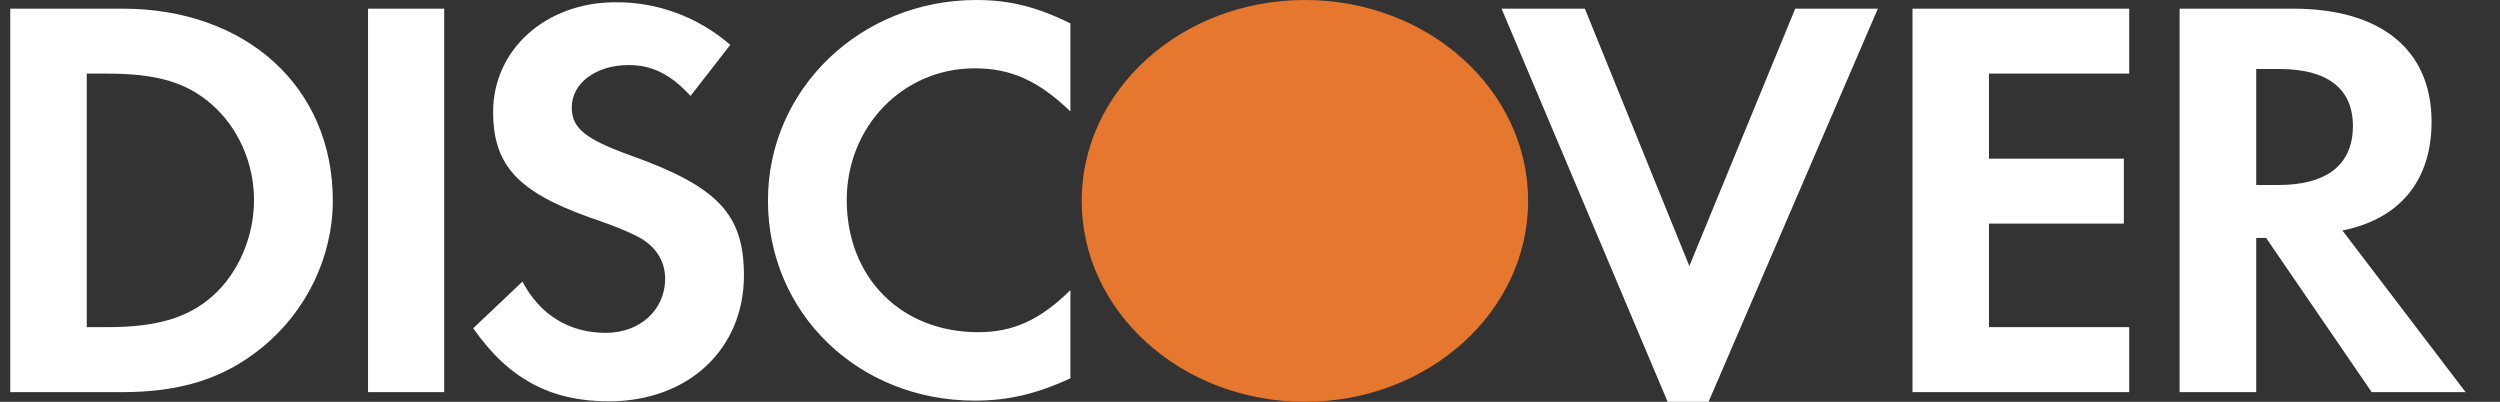 <svg width="56" height="9" viewBox="0 0 56 9" fill="none" xmlns="http://www.w3.org/2000/svg">
    <rect x="0" y="0" width="56" height="9" fill="#333333" stroke="none"/>
    <path fill-rule="evenodd" clip-rule="evenodd" d="M4.747 6.644C4.203 7.12 3.51 7.328 2.403 7.328H1.943V1.649H2.403C3.51 1.649 4.176 1.842 4.747 2.342C5.336 2.859 5.69 3.654 5.69 4.479C5.69 5.306 5.336 6.131 4.747 6.644ZM2.745 0.194H0.23V8.784H2.731C4.06 8.784 5.021 8.474 5.862 7.79C6.862 6.98 7.455 5.757 7.455 4.491C7.455 1.955 5.52 0.194 2.745 0.194ZM8.244 0.194H9.95V8.784H8.244V0.194ZM14.137 3.486C13.108 3.116 12.807 2.871 12.807 2.406C12.807 1.866 13.345 1.457 14.084 1.457C14.596 1.457 15.019 1.658 15.468 2.149L16.358 1.005C15.64 0.381 14.726 0.042 13.783 0.051C12.23 0.051 11.046 1.108 11.046 2.507C11.046 3.694 11.597 4.296 13.202 4.868C13.874 5.096 14.214 5.253 14.387 5.358C14.729 5.575 14.899 5.885 14.899 6.243C14.899 6.943 14.334 7.456 13.569 7.456C12.755 7.456 12.097 7.057 11.703 6.308L10.6 7.353C11.389 8.485 12.334 8.99 13.637 8.99C15.412 8.99 16.664 7.826 16.664 6.169C16.664 4.802 16.084 4.182 14.137 3.486ZM17.202 4.491C17.202 7.017 19.228 8.974 21.835 8.974C22.57 8.974 23.2 8.832 23.977 8.474V6.499C23.291 7.174 22.689 7.441 21.91 7.441C20.187 7.441 18.967 6.22 18.967 4.479C18.967 2.833 20.227 1.53 21.835 1.53C22.646 1.53 23.267 1.812 23.977 2.496V0.524C23.227 0.153 22.612 0 21.87 0C19.278 0 17.202 1.995 17.202 4.491ZM37.841 5.96L35.501 0.194H33.635L37.355 9H38.272L42.064 0.194H40.213L37.841 5.96ZM42.84 8.784H47.694V7.328H44.553V5.009H47.574V3.554H44.553V1.649H47.694V0.194H42.84V8.784ZM51.035 4.144H50.539V1.546H51.064C52.133 1.546 52.705 1.985 52.705 2.821C52.705 3.681 52.133 4.144 51.035 4.144ZM54.467 2.728C54.467 1.12 53.34 0.194 51.365 0.194H48.823V8.784H50.539V5.33H50.761L53.126 8.784H55.23L52.47 5.163C53.76 4.905 54.467 4.041 54.467 2.728Z" fill="white"/>
    <path fill-rule="evenodd" clip-rule="evenodd" d="M34.23 4.5C34.23 6.985 31.993 9 29.23 9C26.468 9 24.23 6.985 24.23 4.5C24.23 2.015 26.468 0 29.23 0C31.993 0 34.23 2.015 34.23 4.5Z" fill="#E6772F"/>
</svg>
